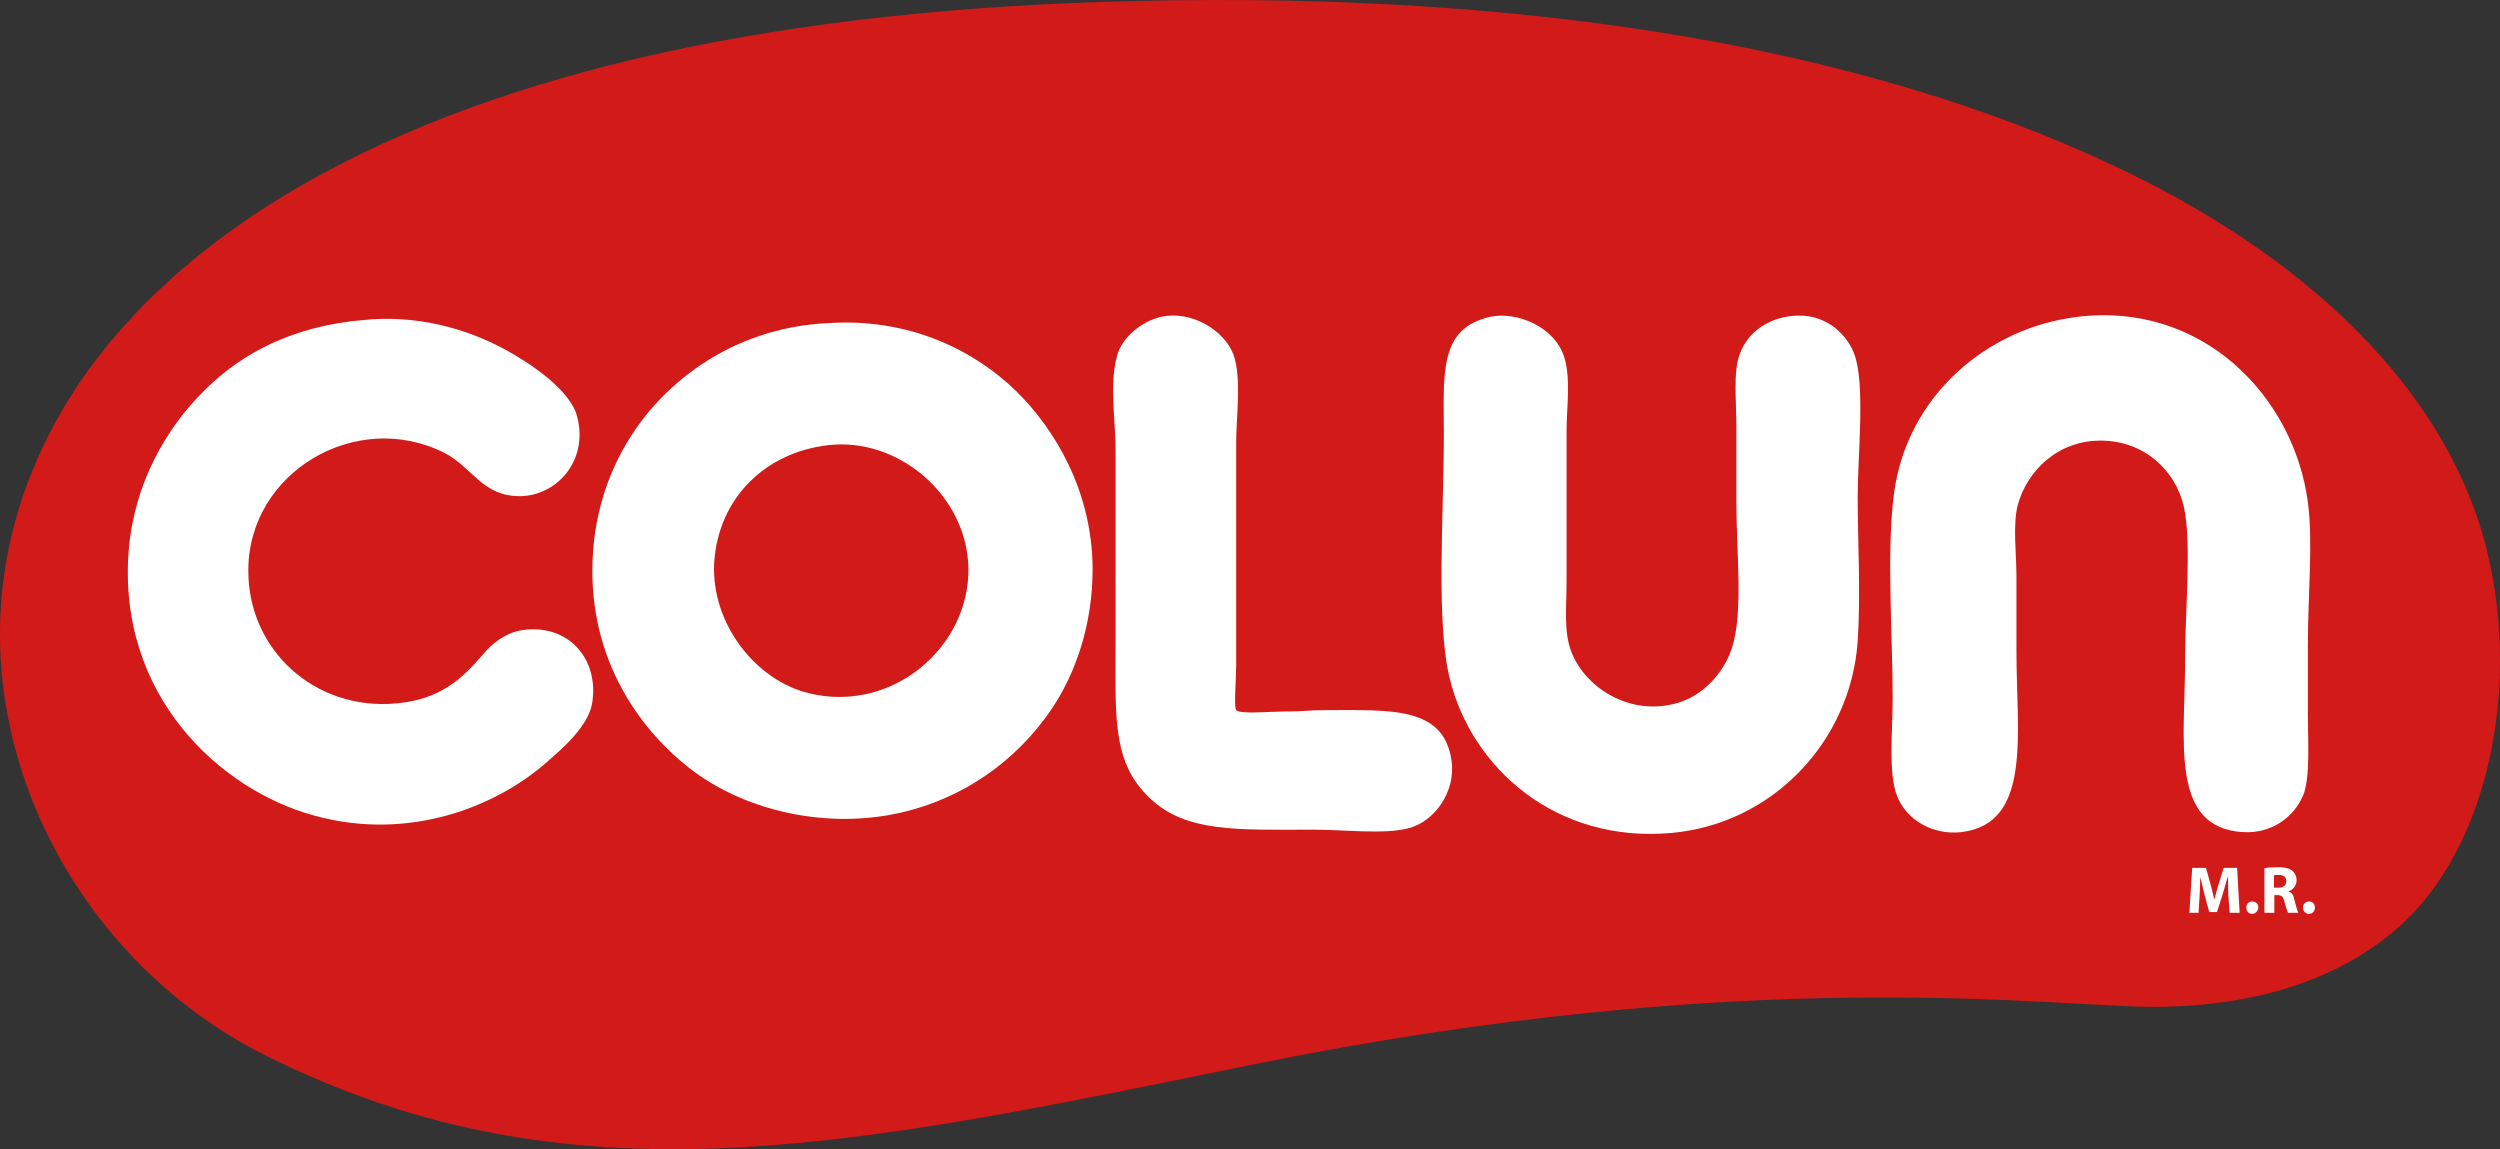 <svg xmlns="http://www.w3.org/2000/svg" xmlns:xlink="http://www.w3.org/1999/xlink" id="Capa_1" x="0px" y="0px" width="152.278px" height="70px" viewBox="0 0 152.278 70" style="enable-background:new 0 0 152.278 70;" xml:space="preserve"><rect x="0" y="0" width="152.278" height="70" fill="#333333" stroke="none"/><style type="text/css">	.st0{fill:#D21A19;}	.st1{fill:#FFFFFF;}	.st2{fill-rule:evenodd;clip-rule:evenodd;fill:#FFFFFF;}</style><g>	<path class="st0" d="M69.244,0.06L69.244,0.06C47.657,0.534,30.573,4.304,18.487,11.219  C8.555,16.907,2.329,24.577,0.519,33.474c-2.521,12.345,4.373,25.142,15.598,30.786  c18.722,9.393,35.892,5.537,60.172,0.582c30.571-6.205,48.732-3.49,55.023-3.512  c7.756-0.043,12.819-2.671,15.749-5.795c4.761-5.106,6.399-14.327,4.352-22.276  c-2.542-9.824-11.311-17.903-22.88-23.267C113.991,3.183,94.235-0.522,69.244,0.06"></path>	<path class="st1" d="M135.729,54.544c0-0.323-0.022-0.732-0.022-1.12h-0.022  c-0.086,0.345-0.215,0.732-0.302,1.056l-0.345,1.077h-0.474l-0.28-1.056  c-0.086-0.323-0.172-0.732-0.259-1.077c-0.022,0.366-0.022,0.797-0.043,1.12  l-0.065,1.056h-0.56l0.172-2.736h0.84l0.259,0.926  c0.086,0.302,0.172,0.668,0.237,0.969h0.022  c0.086-0.323,0.172-0.668,0.28-0.991l0.28-0.905h0.819l0.151,2.736h-0.603  L135.729,54.544z"></path>	<path class="st1" d="M137.172,55.665c-0.215,0-0.345-0.172-0.345-0.388  s0.129-0.366,0.366-0.366c0.194,0,0.366,0.129,0.366,0.366  C137.539,55.492,137.388,55.665,137.172,55.665"></path>	<path class="st1" d="M137.926,52.885c0.194-0.043,0.496-0.065,0.819-0.065  c0.409,0,0.689,0.065,0.883,0.215c0.151,0.129,0.259,0.323,0.259,0.582  c0,0.345-0.237,0.582-0.474,0.668v0.022c0.194,0.065,0.302,0.237,0.345,0.517  c0.086,0.302,0.172,0.668,0.237,0.776h-0.625  c-0.043-0.065-0.129-0.323-0.215-0.646c-0.065-0.345-0.194-0.431-0.452-0.431  h-0.172v1.077h-0.603V52.885z M138.53,54.07h0.237c0.323,0,0.496-0.151,0.496-0.409  c0-0.237-0.172-0.366-0.452-0.366c-0.151,0-0.237,0-0.302,0.022v0.754H138.53z"></path>	<path class="st1" d="M140.641,55.665c-0.215,0-0.366-0.172-0.366-0.388  s0.172-0.366,0.366-0.366c0.215,0,0.345,0.129,0.366,0.366  C141.007,55.492,140.856,55.665,140.641,55.665"></path>	<path class="st2" d="M70.731,19.298c1.831-0.409,3.835,0.819,4.395,2.284  c0.517,1.4,0.172,3.899,0.172,5.278v13.659c0,0.754-0.151,2.542,0,2.736  c0.215,0.259,2.133,0.086,2.736,0.086c1.68,0,1.379-0.086,2.736-0.086  c3.964,0,7.196-0.237,7.648,3.102c0.259,1.831-1.013,3.684-2.628,4.093  c-1.465,0.388-3.878,0.086-5.838,0.086c-4.524,0-7.713,0.194-9.91-1.917  c-2.327-2.197-2.09-4.934-2.09-9.566V27.42c0-1.745-0.388-4.05,0.086-5.731  C68.296,20.591,69.546,19.557,70.731,19.298"></path>	<path class="st2" d="M90.767,19.298c1.551-0.345,3.986,0.56,4.546,2.564  c0.366,1.314,0.108,2.995,0.108,4.438v9.113c0,1.637-0.172,2.973,0.259,4.201  c0.776,2.176,3.533,4.093,6.549,3.189c1.573-0.474,2.801-1.874,3.275-3.361  c0.689-2.154,0.259-5.817,0.259-8.919v-4.546c0-1.637-0.194-3.296,0.194-4.373  c0.582-1.659,2.262-2.478,3.921-2.37c1.788,0.129,2.801,1.53,3.081,2.37  c0.668,1.853,0.194,6.162,0.194,8.661c0,2.542,0.194,5.989,0,8.811  c-0.431,6.075-5.149,11.074-11.289,11.655c-7.131,0.668-12.237-4.007-13.551-9.372  c-0.862-3.425-0.366-10.126-0.366-14.93  C87.944,22.767,87.621,20.009,90.767,19.298"></path>	<path class="st2" d="M126.551,19.298c7.583-0.926,13.163,4.826,14.025,11.289  c0.323,2.434,0,5.731,0,8.639v4.373c0,1.508,0.151,3.749-0.28,4.826  c-0.56,1.336-1.896,2.348-3.641,2.262c-4.546-0.237-3.555-5.58-3.555-10.664  c0-2.93,0.409-7.002-0.086-9.178c-0.495-2.176-2.391-3.986-5.02-4.007  s-4.503,1.81-5.084,3.899c-0.323,1.25-0.086,2.908-0.086,4.373v4.567  c0,5.041,0.969,10.492-3.361,11.009c-1.702,0.194-3.318-0.711-3.899-2.176  c-0.56-1.379-0.28-3.856-0.28-6.011c0-3.899-0.388-8.919,0.086-12.474  C116.167,24.124,121.014,19.966,126.551,19.298"></path>	<path class="st2" d="M22.128,19.492c3.189-0.323,6.205,0.474,8.661,1.81  c1.53,0.84,3.964,2.456,4.373,4.093c0.689,2.715-1.293,4.804-3.469,4.826  c-2.327,0.022-2.908-1.767-4.653-2.65c-5.343-2.671-11.914,1.185-11.914,7.174  c-0.022,4.804,4.007,8.553,9.005,8.101c2.671-0.237,3.986-1.465,5.3-2.995  c0.452-0.56,1.293-1.293,2.348-1.465c2.822-0.431,4.74,1.745,4.287,4.46  c-0.237,1.422-1.896,2.822-2.736,3.555c-2.952,2.628-8.294,4.912-14.197,3.275  c-5.709-1.551-12.022-7.303-11.289-16.201c0.345-4.05,2.284-7.39,4.567-9.652  C14.781,21.431,17.948,19.858,22.128,19.492"></path>	<path class="st2" d="M50.717,19.665c4.869-0.237,8.704,1.745,11.203,4.18  c2.348,2.327,4.589,6.054,4.632,10.729c0.022,3.512-1.077,6.485-2.456,8.553  c-2.176,3.253-5.558,5.645-9.652,6.463c-4.352,0.862-9.178-0.237-12.474-2.822  c-3.167-2.478-6.334-6.98-5.838-13.293c0.474-5.903,4.115-10.363,8.747-12.474  C46.645,20.203,48.541,19.751,50.717,19.665 M43.499,34.314  c-0.172,3.684,2.521,7.11,5.752,7.907c5.063,1.25,9.759-2.758,9.738-7.54  c-0.043-4.503-4.287-8.079-8.574-7.562C46.623,27.571,43.736,30.329,43.499,34.314"></path></g></svg>